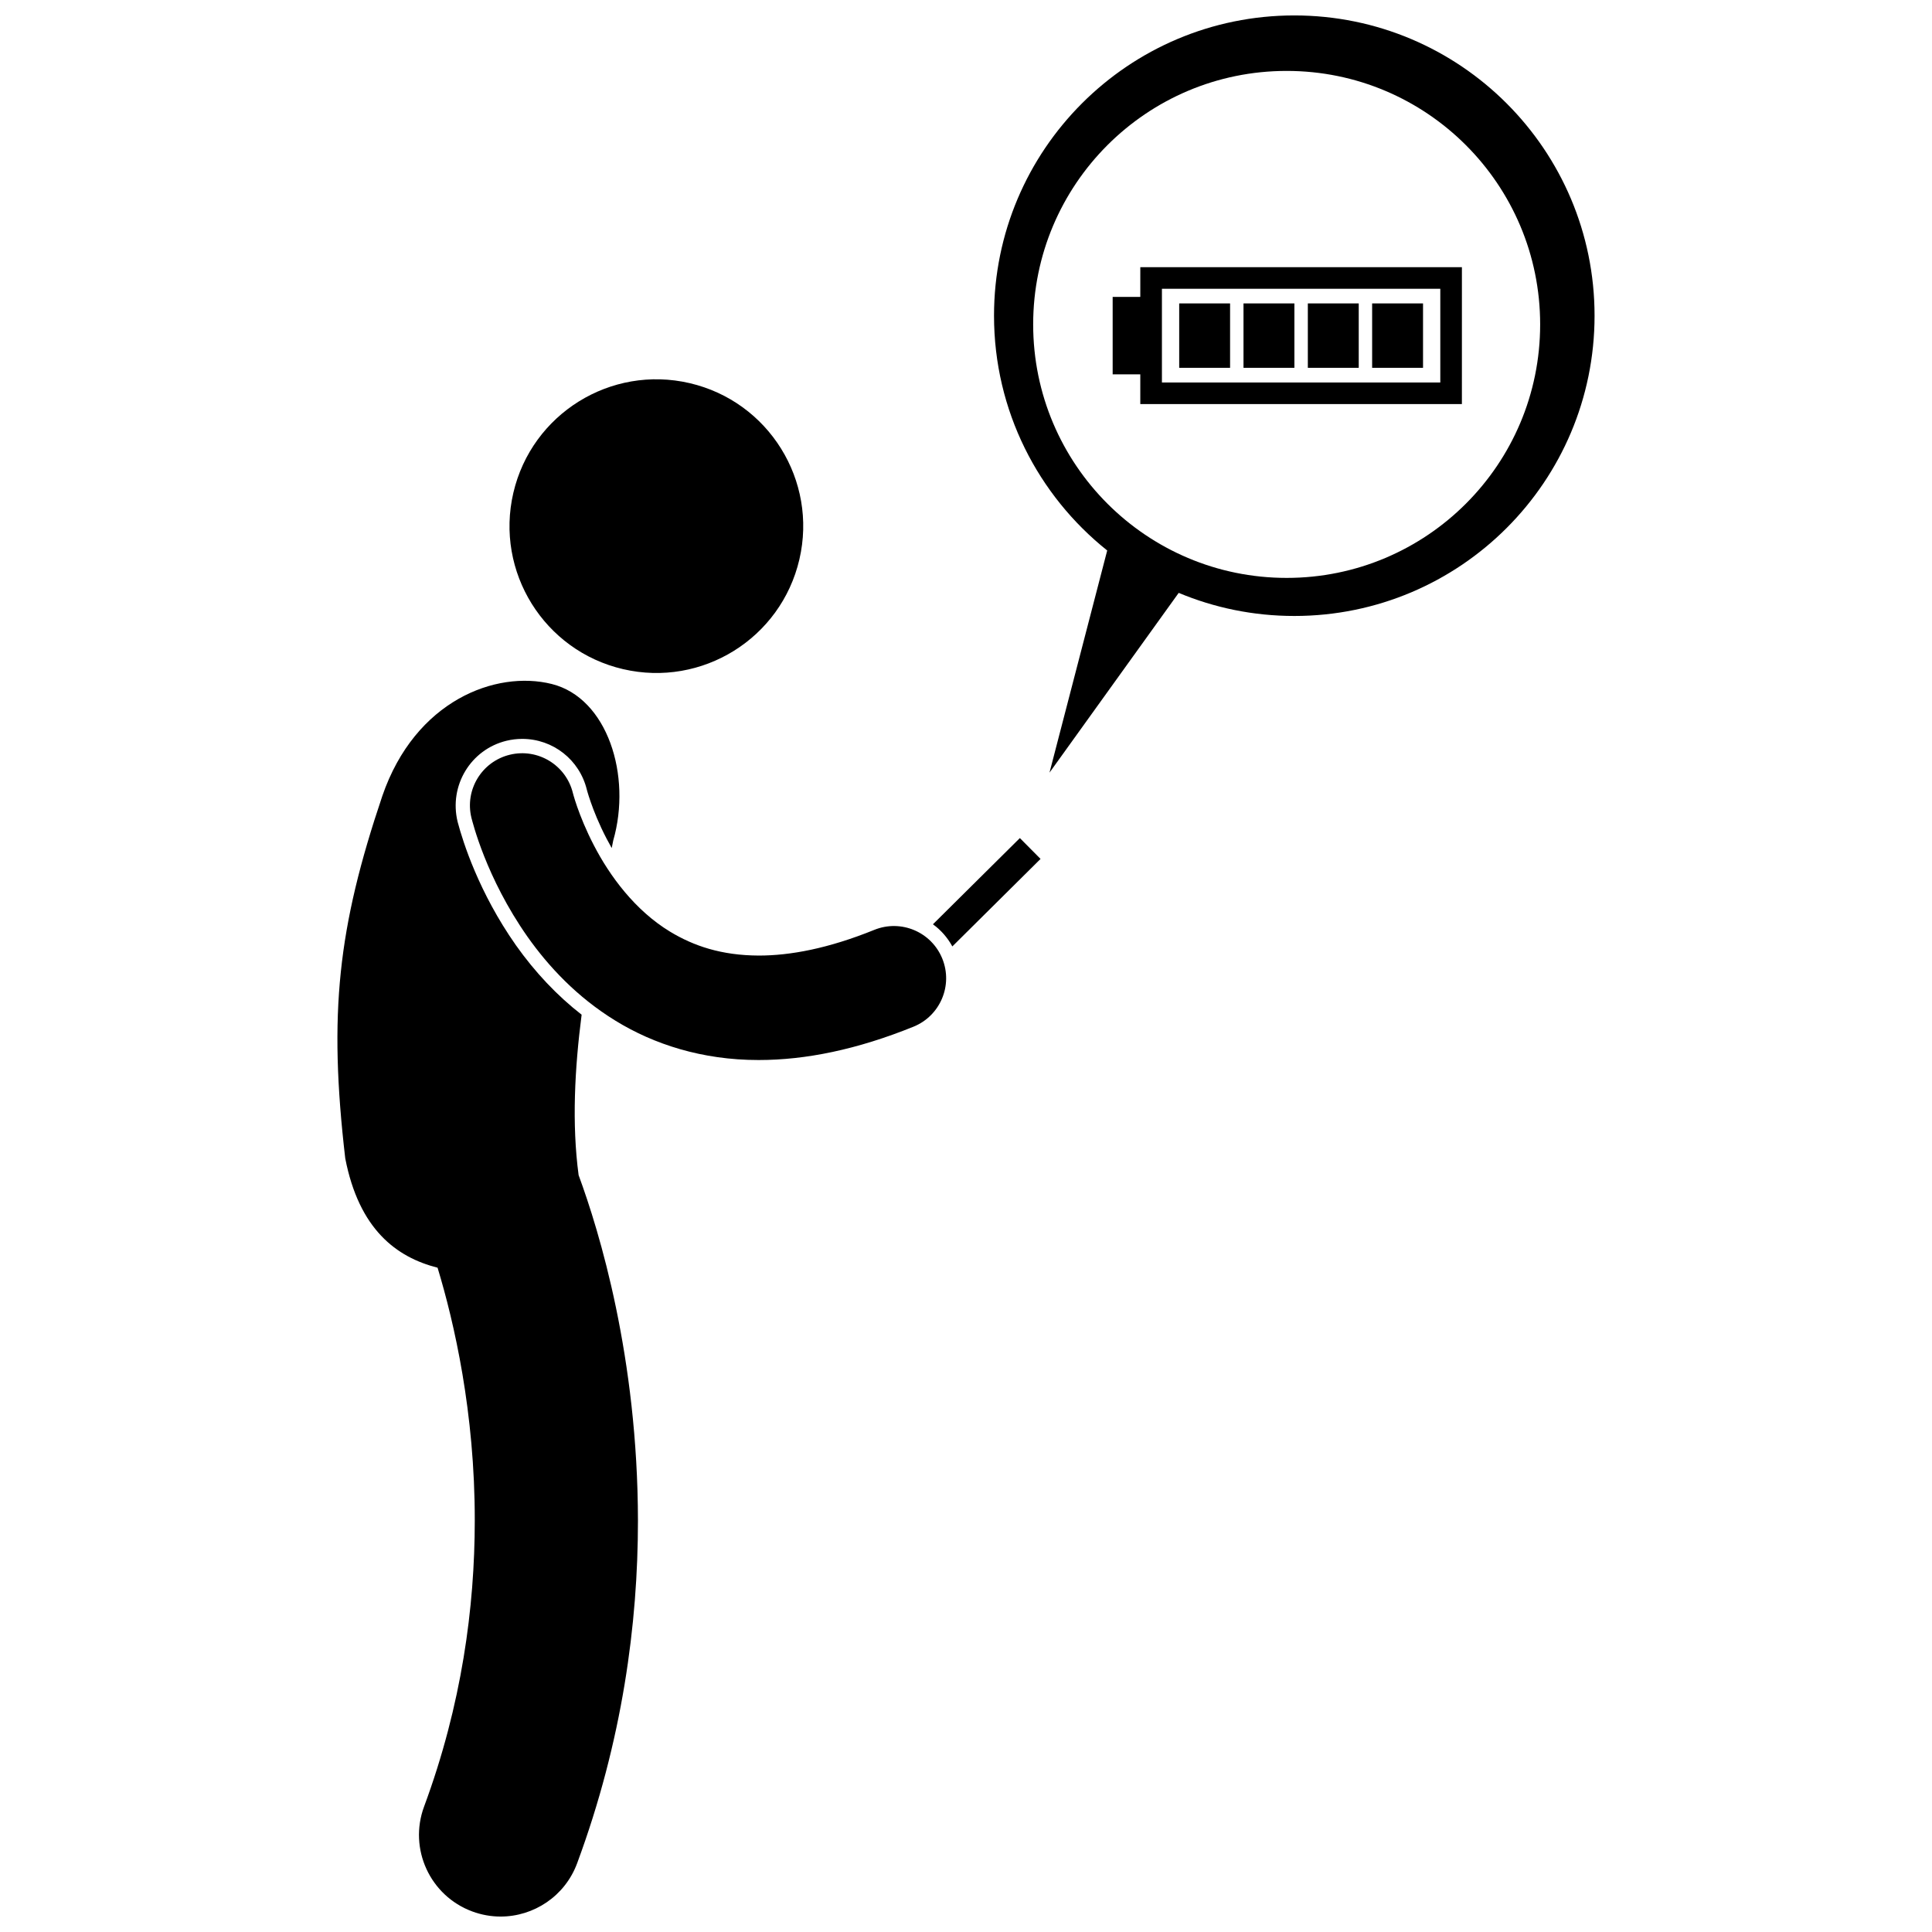 <?xml version="1.0" encoding="UTF-8"?>
<!-- Uploaded to: ICON Repo, www.svgrepo.com, Generator: ICON Repo Mixer Tools -->
<svg width="800px" height="800px" version="1.1" viewBox="144 144 512 512" xmlns="http://www.w3.org/2000/svg">
 <defs>
  <clipPath id="b">
   <path d="m233 324h81v327.9h-81z"/>
  </clipPath>
  <clipPath id="a">
   <path d="m407 148.09h160v200.91h-160z"/>
  </clipPath>
 </defs>
 <path d="m309.12 321.33c20.93 4.875 41.848-8.141 46.723-29.074 4.875-20.93-8.141-41.848-29.074-46.719-20.93-4.875-41.852 8.141-46.727 29.07-4.871 20.93 8.148 41.852 29.078 46.723z"/>
 <g clip-path="url(#b)">
  <path d="m280.69 394.45c-9.785-13.941-14.004-27.344-15.359-32.461l-0.059-0.215c-2.332-9.605 3.496-19.168 12.945-21.461 1.371-0.332 2.773-0.5 4.176-0.5 8.16 0 15.203 5.543 17.133 13.484 0.047 0.172 0.09 0.34 0.156 0.562 0.172 0.59 0.457 1.527 0.879 2.719 0.781 2.25 2.148 5.75 4.203 9.691 0.387 0.746 0.84 1.578 1.348 2.473 0.129-0.656 0.27-1.332 0.395-1.977 4.965-17.219-1.531-37.824-16.297-41.504-14.77-3.684-36.176 4.34-44.887 29.668-11.773 34.898-14.301 57.613-9.828 96.043 3.652 18.805 13.547 26.211 24.465 28.98 4.402 14.508 9.898 38.391 9.859 67.047-0.008 22.863-3.422 48.734-13.434 75.766-4.148 11.199 1.57 23.641 12.773 27.789 2.477 0.914 5.012 1.352 7.508 1.352 8.789 0 17.051-5.398 20.281-14.121 12.031-32.492 16.121-63.617 16.117-90.785-0.051-43.324-10.223-76.648-15.723-91.574-1.824-13.625-1.035-28.293 0.797-42.52-6.481-5.047-12.332-11.223-17.449-18.457z"/>
 </g>
 <path d="m396.38 394.81 23.375-23.188-5.481-5.523-23.039 22.848c2.102 1.52 3.863 3.512 5.144 5.863z"/>
 <path d="m393.72 398.05c-2.871-7.086-10.941-10.496-18.023-7.625-12.301 4.984-22.367 6.809-30.578 6.809-9.938-0.031-17.316-2.559-23.562-6.344-9.301-5.641-16.004-14.812-20.168-22.863-2.082-3.996-3.527-7.641-4.422-10.191-0.445-1.277-0.754-2.277-0.938-2.918-0.094-0.32-0.156-0.543-0.184-0.668-0.008-0.023-0.012-0.039-0.016-0.055-1.805-7.43-9.285-11.988-16.715-10.184-7.43 1.801-11.988 9.281-10.184 16.711 0.281 0.98 3.805 15.777 14.867 31.531 5.551 7.852 13.098 15.988 23.316 22.25 10.141 6.242 22.98 10.414 37.836 10.414h0.18c12.355 0 25.996-2.766 40.973-8.84 7.074-2.875 10.492-10.945 7.617-18.027z"/>
 <g clip-path="url(#a)">
  <path d="m487 148.09c-43.949 0-79.574 35.625-79.574 79.574 0 25.195 11.723 47.641 29.996 62.219l-15.293 58.871 34.238-47.637c9.43 3.941 19.773 6.121 30.633 6.121 43.949 0 79.574-35.625 79.574-79.574s-35.629-79.574-79.574-79.574zm-2.019 149.06c-37.102 0-67.18-30.078-67.18-67.176 0-37.102 30.078-67.18 67.18-67.18 37.098 0 67.176 30.078 67.176 67.18 0.004 37.098-30.074 67.176-67.176 67.176z"/>
 </g>
 <path d="m446.19 222.68h-7.324v20.527h7.324v7.879h85.227l0.004-36.285h-85.227zm5.731-2.148h73.773v24.824h-73.773z"/>
 <path d="m456.5 224.41h13.484v17.066h-13.484z"/>
 <path d="m473.54 224.41h13.488v17.066h-13.488z"/>
 <path d="m490.59 224.41h13.488v17.066h-13.488z"/>
 <path d="m507.63 224.41h13.488v17.066h-13.488z"/>
</svg>
